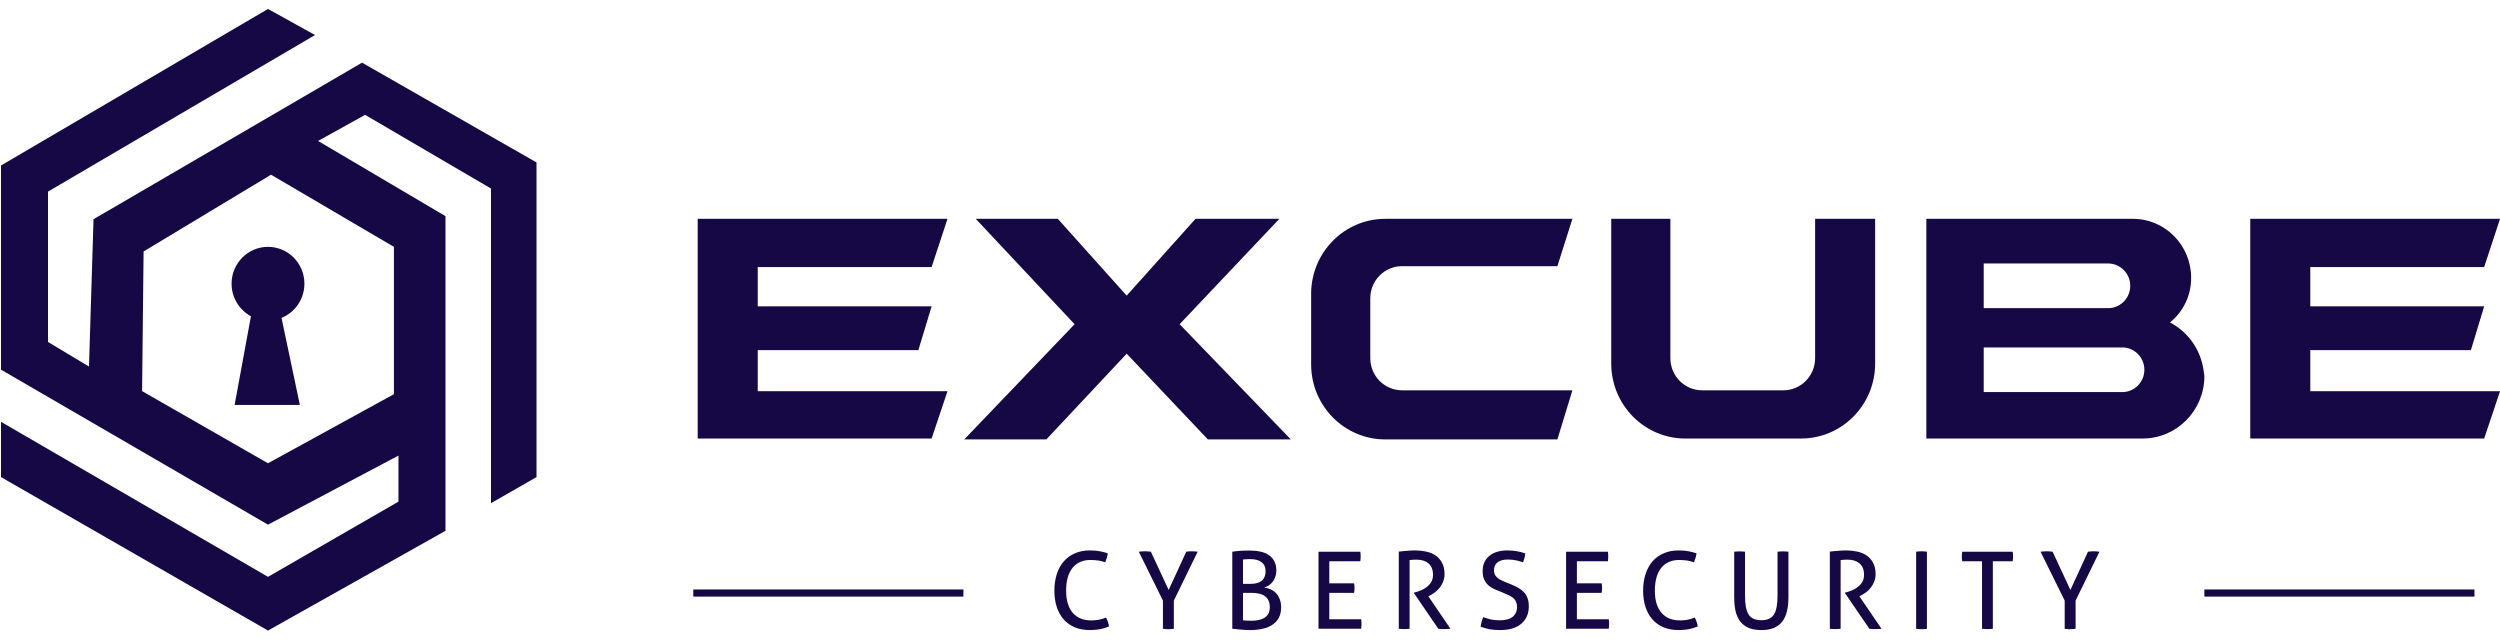 <svg width="160" height="41" viewBox="0 0 160 41" fill="none" xmlns="http://www.w3.org/2000/svg">
<path d="M103.119 23.265V14.005H106.904V22.922C106.904 24.058 107.814 24.98 108.937 24.98H114.134C115.258 24.98 116.168 24.058 116.168 22.922V14.005H120.009V23.265C120.009 25.917 117.885 28.066 115.264 28.066H107.864C105.244 28.066 103.119 25.917 103.119 23.265Z" fill="#150844"/>
<path d="M44.653 28.066V14.005H60.64L59.623 17.092H48.495V19.607H59.623L58.776 22.407H48.495V25.037H60.64L59.623 28.066H44.653Z" fill="#150844"/>
<path d="M144.017 28.066V14.005H160.003L158.986 17.092H147.858V19.607H158.986L158.139 22.407H147.858V25.037H160.003L158.986 28.066H144.017Z" fill="#150844"/>
<path d="M68.774 20.75L62.447 14.005H67.701L72.107 18.921L76.513 14.005H81.879L75.496 20.75L82.614 28.123H77.304L72.107 22.636L66.966 28.123H61.713L68.774 20.75Z" fill="#150844"/>
<path d="M100.634 14.005L99.673 17.035H89.731C88.608 17.035 87.698 17.956 87.698 19.092V22.922C87.698 24.058 88.608 24.98 89.731 24.98H100.634L99.673 28.123H88.658C86.037 28.123 83.913 25.974 83.913 23.322V18.806C83.913 16.155 86.037 14.005 88.658 14.005H100.634Z" fill="#150844"/>
<path fill-rule="evenodd" clip-rule="evenodd" d="M17.152 36.918L0.063 26.996L0.063 30.533L17.152 40.356L28.511 33.971V13.834L20.356 9.02L23.366 7.35L31.424 12.066V32.203L34.337 30.533V10.396L23.171 4.011L5.986 14.03L5.695 23.46L3.073 21.888V12.262L20.162 2.242L17.152 0.573L0.063 10.592L0.063 23.657L17.152 33.578L25.502 29.157V32.104L17.152 36.918ZM17.151 29.649L9.093 25.032L9.19 16.093L17.346 11.181L25.21 15.798V25.228L17.151 29.649ZM19.482 18.156C19.482 19.148 18.875 19.998 18.017 20.345L19.191 25.916H15.015L16.061 20.24C15.324 19.844 14.821 19.059 14.821 18.156C14.821 16.854 15.865 15.798 17.151 15.798C18.439 15.798 19.482 16.854 19.482 18.156Z" fill="#150844"/>
<path d="M132.14 38.437L130.595 35.31C130.653 35.3 130.717 35.294 130.785 35.289C130.852 35.285 130.92 35.282 130.988 35.282C131.047 35.282 131.11 35.285 131.178 35.289C131.25 35.294 131.313 35.3 131.367 35.31L132.506 37.758L133.632 35.31C133.69 35.3 133.749 35.294 133.808 35.289C133.867 35.285 133.928 35.282 133.991 35.282C134.054 35.282 134.117 35.285 134.181 35.289C134.244 35.294 134.305 35.3 134.364 35.31L132.838 38.437V40.241C132.78 40.251 132.721 40.257 132.662 40.262C132.603 40.267 132.545 40.269 132.486 40.269C132.427 40.269 132.366 40.267 132.303 40.262C132.244 40.257 132.19 40.251 132.14 40.241V38.437Z" fill="#150844"/>
<path d="M126.85 35.92H125.583C125.574 35.874 125.567 35.824 125.562 35.769C125.558 35.714 125.556 35.662 125.556 35.611C125.556 35.561 125.558 35.511 125.562 35.461C125.567 35.406 125.574 35.355 125.583 35.31H128.809C128.818 35.355 128.825 35.403 128.83 35.454C128.834 35.504 128.837 35.554 128.837 35.605C128.837 35.655 128.834 35.71 128.83 35.769C128.825 35.824 128.818 35.874 128.809 35.92H127.542V40.241C127.438 40.255 127.325 40.262 127.203 40.262C127.076 40.262 126.959 40.255 126.85 40.241V35.92Z" fill="#150844"/>
<path d="M122.632 35.31C122.686 35.3 122.743 35.294 122.801 35.289C122.86 35.285 122.919 35.282 122.978 35.282C123.036 35.282 123.095 35.285 123.154 35.289C123.213 35.294 123.269 35.3 123.323 35.31V40.241C123.269 40.251 123.213 40.257 123.154 40.262C123.1 40.267 123.041 40.269 122.978 40.269C122.919 40.269 122.858 40.267 122.795 40.262C122.736 40.257 122.682 40.251 122.632 40.241V35.31Z" fill="#150844"/>
<path d="M117.109 35.303C117.209 35.294 117.299 35.285 117.381 35.275C117.462 35.266 117.541 35.259 117.618 35.255C117.699 35.246 117.783 35.239 117.869 35.234C117.954 35.23 118.049 35.227 118.153 35.227C118.384 35.227 118.612 35.25 118.838 35.296C119.064 35.342 119.265 35.422 119.441 35.536C119.617 35.65 119.76 35.806 119.868 36.002C119.981 36.194 120.038 36.439 120.038 36.736C120.038 36.915 120.008 37.077 119.95 37.223C119.891 37.37 119.816 37.5 119.726 37.614C119.636 37.729 119.532 37.829 119.414 37.916C119.301 37.998 119.19 38.067 119.082 38.122L119.001 38.163L120.417 40.241C120.295 40.255 120.158 40.262 120.004 40.262C119.882 40.262 119.76 40.255 119.638 40.241L118.079 37.957V37.93L118.133 37.916C118.255 37.884 118.384 37.841 118.519 37.786C118.655 37.731 118.779 37.66 118.892 37.573C119.01 37.482 119.107 37.374 119.184 37.251C119.26 37.123 119.299 36.969 119.299 36.791C119.299 36.462 119.202 36.217 119.007 36.057C118.818 35.897 118.56 35.817 118.235 35.817C118.158 35.817 118.086 35.819 118.018 35.824C117.954 35.829 117.882 35.836 117.801 35.845V40.241C117.751 40.246 117.695 40.251 117.631 40.255C117.573 40.26 117.516 40.262 117.462 40.262C117.408 40.262 117.349 40.26 117.286 40.255C117.222 40.255 117.164 40.251 117.109 40.241V35.303Z" fill="#150844"/>
<path d="M110.989 35.31C111.098 35.296 111.215 35.289 111.342 35.289C111.464 35.289 111.577 35.296 111.681 35.31V38.108C111.681 38.392 111.699 38.634 111.735 38.835C111.771 39.036 111.83 39.201 111.911 39.329C111.992 39.453 112.099 39.544 112.23 39.603C112.365 39.663 112.53 39.693 112.725 39.693C112.919 39.693 113.082 39.663 113.213 39.603C113.344 39.544 113.45 39.453 113.531 39.329C113.613 39.201 113.671 39.036 113.707 38.835C113.744 38.634 113.762 38.392 113.762 38.108V35.31C113.875 35.296 113.99 35.289 114.107 35.289C114.234 35.289 114.351 35.296 114.46 35.31V38.232C114.46 38.561 114.428 38.856 114.365 39.116C114.306 39.377 114.207 39.597 114.067 39.775C113.931 39.953 113.753 40.09 113.531 40.187C113.31 40.278 113.041 40.324 112.725 40.324C112.408 40.324 112.139 40.278 111.918 40.187C111.696 40.09 111.516 39.953 111.376 39.775C111.24 39.597 111.141 39.377 111.077 39.116C111.019 38.856 110.989 38.561 110.989 38.232V35.31Z" fill="#150844"/>
<path d="M108.467 39.521C108.567 39.718 108.63 39.907 108.657 40.09C108.467 40.173 108.273 40.232 108.074 40.269C107.875 40.305 107.661 40.324 107.43 40.324C107.078 40.324 106.759 40.267 106.474 40.152C106.194 40.033 105.957 39.866 105.762 39.651C105.568 39.432 105.419 39.167 105.315 38.856C105.211 38.545 105.159 38.195 105.159 37.806C105.159 37.413 105.211 37.059 105.315 36.743C105.419 36.423 105.568 36.151 105.762 35.927C105.957 35.703 106.194 35.531 106.474 35.413C106.754 35.289 107.068 35.227 107.416 35.227C107.674 35.227 107.895 35.246 108.081 35.282C108.266 35.319 108.431 35.362 108.576 35.413C108.567 35.518 108.546 35.616 108.515 35.707C108.487 35.794 108.454 35.888 108.413 35.989C108.345 35.966 108.28 35.945 108.216 35.927C108.153 35.909 108.085 35.893 108.013 35.879C107.941 35.865 107.859 35.856 107.769 35.852C107.683 35.842 107.584 35.838 107.471 35.838C106.978 35.838 106.594 36.007 106.318 36.345C106.047 36.684 105.912 37.171 105.912 37.806C105.912 38.131 105.95 38.412 106.027 38.65C106.104 38.888 106.212 39.084 106.352 39.24C106.492 39.395 106.66 39.512 106.854 39.59C107.053 39.667 107.274 39.706 107.518 39.706C107.708 39.706 107.88 39.69 108.033 39.658C108.187 39.626 108.332 39.581 108.467 39.521Z" fill="#150844"/>
<path d="M100.229 35.31H102.907C102.921 35.401 102.927 35.502 102.927 35.611C102.927 35.662 102.925 35.714 102.921 35.769C102.921 35.824 102.916 35.874 102.907 35.92H100.921V37.333H102.507C102.516 37.379 102.523 37.429 102.527 37.484C102.532 37.534 102.534 37.584 102.534 37.635C102.534 37.685 102.532 37.738 102.527 37.793C102.523 37.847 102.516 37.898 102.507 37.944H100.921V39.631H102.961C102.975 39.722 102.982 39.823 102.982 39.933C102.982 39.983 102.979 40.035 102.975 40.09C102.975 40.145 102.97 40.196 102.961 40.241H100.229V35.31Z" fill="#150844"/>
<path d="M94.922 39.494C95.072 39.549 95.228 39.597 95.39 39.638C95.553 39.679 95.752 39.7 95.987 39.7C96.357 39.7 96.633 39.624 96.814 39.473C96.999 39.318 97.092 39.11 97.092 38.849C97.092 38.721 97.071 38.611 97.031 38.52C96.995 38.428 96.938 38.35 96.861 38.286C96.784 38.218 96.687 38.156 96.57 38.101C96.457 38.046 96.323 37.987 96.17 37.923L95.783 37.765C95.652 37.71 95.532 37.651 95.424 37.587C95.316 37.518 95.221 37.436 95.139 37.34C95.062 37.244 95.001 37.134 94.956 37.011C94.911 36.883 94.889 36.732 94.889 36.558C94.889 36.142 95.029 35.817 95.309 35.584C95.589 35.346 95.982 35.227 96.488 35.227C96.705 35.227 96.911 35.246 97.105 35.282C97.299 35.319 97.471 35.364 97.62 35.419C97.598 35.611 97.548 35.801 97.471 35.989C97.349 35.943 97.207 35.902 97.044 35.865C96.886 35.829 96.705 35.81 96.502 35.81C96.217 35.81 95.998 35.87 95.844 35.989C95.691 36.103 95.614 36.277 95.614 36.51C95.614 36.606 95.632 36.693 95.668 36.771C95.709 36.844 95.761 36.91 95.824 36.969C95.887 37.024 95.962 37.075 96.048 37.12C96.134 37.166 96.224 37.207 96.319 37.244L96.698 37.395C96.879 37.468 97.04 37.546 97.18 37.628C97.32 37.706 97.44 37.8 97.539 37.909C97.638 38.014 97.713 38.14 97.763 38.286C97.817 38.433 97.844 38.604 97.844 38.801C97.844 39.272 97.684 39.645 97.363 39.919C97.042 40.189 96.592 40.324 96.014 40.324C95.874 40.324 95.747 40.319 95.634 40.31C95.521 40.301 95.415 40.287 95.316 40.269C95.221 40.251 95.128 40.228 95.038 40.2C94.947 40.173 94.855 40.143 94.76 40.111C94.769 40.01 94.789 39.907 94.821 39.802C94.852 39.697 94.886 39.594 94.922 39.494Z" fill="#150844"/>
<path d="M89.522 35.303C89.622 35.294 89.712 35.285 89.794 35.275C89.875 35.266 89.954 35.259 90.031 35.255C90.112 35.246 90.196 35.239 90.282 35.234C90.368 35.23 90.462 35.227 90.566 35.227C90.797 35.227 91.025 35.25 91.251 35.296C91.477 35.342 91.678 35.422 91.854 35.536C92.031 35.65 92.173 35.806 92.281 36.002C92.394 36.194 92.451 36.439 92.451 36.736C92.451 36.915 92.421 37.077 92.363 37.223C92.304 37.37 92.229 37.5 92.139 37.614C92.049 37.729 91.945 37.829 91.827 37.916C91.714 37.998 91.603 38.067 91.495 38.122L91.414 38.163L92.83 40.241C92.708 40.255 92.571 40.262 92.417 40.262C92.295 40.262 92.173 40.255 92.051 40.241L90.492 37.957V37.93L90.546 37.916C90.668 37.884 90.797 37.841 90.932 37.786C91.068 37.731 91.192 37.66 91.305 37.573C91.423 37.482 91.52 37.374 91.597 37.251C91.674 37.123 91.712 36.969 91.712 36.791C91.712 36.462 91.615 36.217 91.421 36.057C91.231 35.897 90.973 35.817 90.648 35.817C90.571 35.817 90.499 35.819 90.431 35.824C90.368 35.829 90.295 35.836 90.214 35.845V40.241C90.164 40.246 90.108 40.251 90.044 40.255C89.986 40.26 89.929 40.262 89.875 40.262C89.821 40.262 89.762 40.26 89.699 40.255C89.635 40.255 89.577 40.251 89.522 40.241V35.303Z" fill="#150844"/>
<path d="M84.384 35.31H87.061C87.075 35.401 87.082 35.502 87.082 35.611C87.082 35.662 87.079 35.714 87.075 35.769C87.075 35.824 87.07 35.874 87.061 35.92H85.075V37.333H86.661C86.671 37.379 86.677 37.429 86.682 37.484C86.686 37.534 86.689 37.584 86.689 37.635C86.689 37.685 86.686 37.738 86.682 37.793C86.677 37.847 86.671 37.898 86.661 37.944H85.075V39.631H87.116C87.129 39.722 87.136 39.823 87.136 39.933C87.136 39.983 87.134 40.035 87.129 40.09C87.129 40.145 87.125 40.196 87.116 40.241H84.384V35.31Z" fill="#150844"/>
<path d="M78.867 35.31C78.98 35.287 79.138 35.269 79.342 35.255C79.545 35.241 79.751 35.234 79.959 35.234C80.216 35.234 80.451 35.257 80.663 35.303C80.876 35.349 81.057 35.424 81.206 35.529C81.359 35.63 81.477 35.762 81.558 35.927C81.644 36.087 81.687 36.284 81.687 36.517C81.687 36.659 81.665 36.791 81.619 36.915C81.579 37.034 81.522 37.141 81.45 37.237C81.377 37.328 81.294 37.406 81.199 37.47C81.104 37.53 81.007 37.573 80.908 37.601C81.034 37.614 81.161 37.649 81.287 37.703C81.418 37.758 81.536 37.836 81.64 37.937C81.744 38.037 81.827 38.165 81.891 38.321C81.958 38.472 81.992 38.657 81.992 38.876C81.992 39.142 81.94 39.368 81.836 39.555C81.732 39.738 81.59 39.887 81.409 40.001C81.233 40.116 81.023 40.198 80.779 40.248C80.539 40.298 80.282 40.324 80.006 40.324C79.834 40.324 79.647 40.315 79.443 40.296C79.24 40.282 79.048 40.264 78.867 40.241V35.31ZM79.552 39.7C79.615 39.709 79.694 39.715 79.789 39.72C79.888 39.725 79.986 39.727 80.081 39.727C80.243 39.727 80.395 39.713 80.535 39.686C80.679 39.658 80.806 39.613 80.914 39.549C81.023 39.48 81.109 39.391 81.172 39.281C81.235 39.167 81.267 39.023 81.267 38.849C81.267 38.68 81.237 38.538 81.179 38.424C81.12 38.305 81.039 38.211 80.935 38.142C80.835 38.069 80.716 38.019 80.575 37.992C80.435 37.959 80.284 37.944 80.121 37.944H79.552V39.7ZM80.047 37.367C80.354 37.367 80.589 37.301 80.752 37.168C80.914 37.031 80.996 36.828 80.996 36.558C80.996 36.297 80.908 36.103 80.731 35.975C80.56 35.847 80.325 35.783 80.026 35.783C79.936 35.783 79.848 35.785 79.762 35.79C79.681 35.794 79.611 35.801 79.552 35.81V37.367H80.047Z" fill="#150844"/>
<path d="M74.428 38.437L72.883 35.31C72.942 35.3 73.005 35.294 73.073 35.289C73.14 35.285 73.208 35.282 73.276 35.282C73.335 35.282 73.398 35.285 73.466 35.289C73.538 35.294 73.601 35.3 73.656 35.31L74.794 37.758L75.92 35.31C75.978 35.3 76.037 35.294 76.096 35.289C76.155 35.285 76.216 35.282 76.279 35.282C76.342 35.282 76.406 35.285 76.469 35.289C76.532 35.294 76.593 35.3 76.652 35.31L75.126 38.437V40.241C75.068 40.251 75.009 40.257 74.95 40.262C74.892 40.267 74.833 40.269 74.774 40.269C74.715 40.269 74.654 40.267 74.591 40.262C74.532 40.257 74.478 40.251 74.428 40.241V38.437Z" fill="#150844"/>
<path d="M70.787 39.521C70.887 39.718 70.95 39.907 70.977 40.09C70.787 40.173 70.593 40.232 70.394 40.269C70.195 40.305 69.981 40.324 69.75 40.324C69.398 40.324 69.079 40.267 68.795 40.152C68.514 40.033 68.277 39.866 68.083 39.651C67.888 39.432 67.739 39.167 67.635 38.856C67.531 38.545 67.48 38.195 67.48 37.806C67.48 37.413 67.531 37.059 67.635 36.743C67.739 36.423 67.888 36.151 68.083 35.927C68.277 35.703 68.514 35.531 68.795 35.413C69.075 35.289 69.389 35.227 69.737 35.227C69.994 35.227 70.216 35.246 70.401 35.282C70.586 35.319 70.751 35.362 70.896 35.413C70.887 35.518 70.867 35.616 70.835 35.707C70.808 35.794 70.774 35.888 70.733 35.989C70.665 35.966 70.6 35.945 70.537 35.927C70.473 35.909 70.406 35.893 70.333 35.879C70.261 35.865 70.18 35.856 70.089 35.852C70.003 35.842 69.904 35.838 69.791 35.838C69.298 35.838 68.914 36.007 68.639 36.345C68.368 36.684 68.232 37.171 68.232 37.806C68.232 38.131 68.27 38.412 68.347 38.65C68.424 38.888 68.532 39.084 68.672 39.24C68.813 39.395 68.98 39.512 69.174 39.59C69.373 39.667 69.594 39.706 69.838 39.706C70.028 39.706 70.2 39.69 70.354 39.658C70.507 39.626 70.652 39.581 70.787 39.521Z" fill="#150844"/>
<rect x="44.371" y="37.726" width="17.286" height="0.457" fill="#150844"/>
<rect x="141.08" y="37.726" width="17.286" height="0.457" fill="#150844"/>
<path fill-rule="evenodd" clip-rule="evenodd" d="M136.505 14.005H123.286V28.066H137.126C139.31 28.066 141.08 26.275 141.08 24.065L141.031 23.709C140.849 22.391 140.046 21.245 138.877 20.636C139.733 19.95 140.233 18.905 140.233 17.8V17.778C140.233 15.694 138.564 14.005 136.505 14.005ZM126.958 25.094V22.236H135.827C136.607 22.236 137.239 22.876 137.239 23.665C137.239 24.454 136.607 25.094 135.827 25.094H126.958ZM126.958 16.863V19.721H134.923C135.703 19.721 136.335 19.081 136.335 18.292C136.335 17.503 135.703 16.863 134.923 16.863H126.958Z" fill="#150844"/>
</svg>
